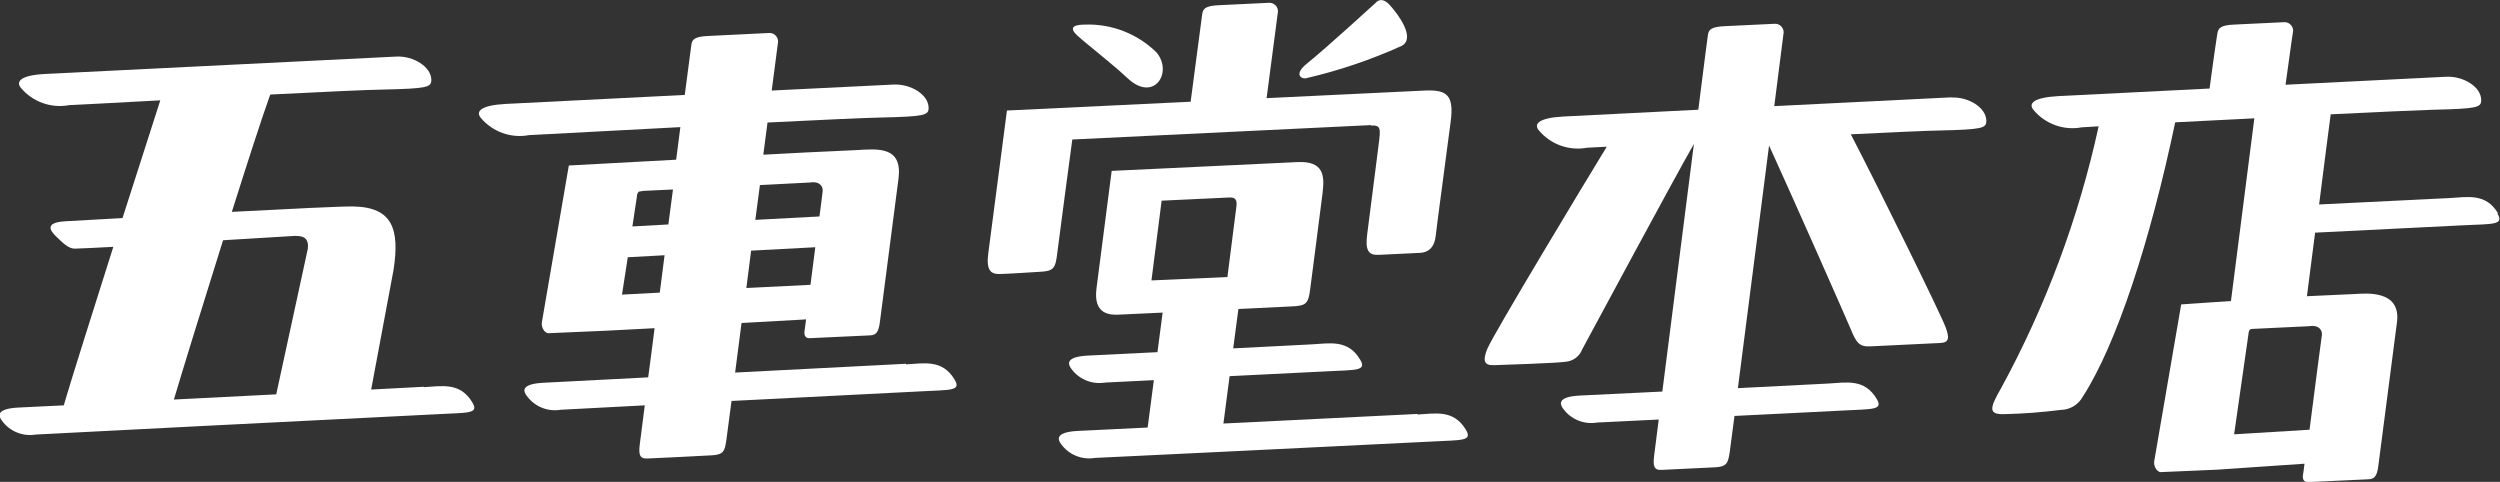 <?xml version="1.0" encoding="UTF-8"?>
<svg id="_レイヤー_1" data-name="レイヤー_1" xmlns="http://www.w3.org/2000/svg" version="1.1" viewBox="0 0 125.08 24.11">
  <rect x="0" y="0" width="125.08" height="24.11" fill="#333333" stroke="none"/>
  <!-- Generator: Adobe Illustrator 29.4.0, SVG Export Plug-In . SVG Version: 2.1.0 Build 152)  -->
  <defs>
    <style>
      .st0 {
        fill: #fff;
      }
    </style>
  </defs>
  <g id="_グループ_1360" data-name="グループ_1360">
    <path id="_パス_8281" data-name="パス_8281" class="st0" d="M21.22,19.35l-2.65.14,1.12-5.99c.31-2.02-.04-3.13-2-3.17-.61-.01-3.23.12-6.09.27.75-2.38,1.46-4.58,1.92-5.87,2.59-.13,4.88-.24,5.68-.25,2.17-.05,2.38-.11,2.38-.48,0-.66-.9-1.21-1.74-1.17S2.28,3.7,2.28,3.7c-1.26.06-1.49.38-1.24.69.59.71,1.52,1.04,2.42.87.16,0,2.09-.11,4.56-.24-.38,1.18-1.1,3.43-1.89,5.89-1.36.08-2.43.14-2.85.16-1.08.06-.76.48-.47.76.32.31.62.62.94.61.52-.02,1.18-.05,1.92-.09-1.04,3.28-2.09,6.6-2.48,7.93l-2.26.11c-1.19.06-.99.46-.83.66.39.54,1.05.8,1.7.69.88-.05,16.22-.83,20.14-1.02,1.48-.08,2.04-.01,1.69-.59-.61-1.02-1.52-.81-2.43-.76M11.16,12.02c1.67-.1,3.08-.19,3.63-.22.1.03.7-.08.61.65l-1.58,7.28-5.12.26c.37-1.25,1.4-4.6,2.46-7.97"/>
    <path id="_パス_8282" data-name="パス_8282" class="st0" d="M97.64,4.87l-8.87.44.47-3.69c0-.23-.18-.42-.41-.43-.01,0-.02,0-.04,0l-2.5.12c-.69.03-.8.18-.84.44-.01.07-.21,1.58-.48,3.74l-6.75.34c-1.26.07-1.49.38-1.23.69.59.71,1.52,1.04,2.42.87l.98-.05c-1.04,1.7-5.67,9.37-5.98,10.12-.24.6-.15.83.34.81.3-.01,3.12-.1,3.58-.17.37-.03.7-.27.83-.62.78-1.44,4.43-8.24,5.59-10.28-.5,3.93-1.16,9.1-1.58,12.39-1.97.1-3.64.18-4.12.2-1.19.06-.99.46-.84.66.39.54,1.05.8,1.7.69l3.08-.15c-.13,1.05-.22,1.72-.23,1.81-.06.49-.02.73.36.71s2.11-.1,2.69-.13.65-.21.73-.75c.01-.09.1-.77.24-1.82,1.95-.1,3.94-.19,5.42-.27s2.04-.01,1.69-.59c-.61-1.02-1.52-.81-2.43-.76-.37.02-2.28.12-4.51.23.42-3.23,1.06-8.25,1.56-12.14,1.18,2.58,3.84,8.6,4.07,9.15.29.71.43.92.98.9.63-.03,3.07-.15,3.52-.17s.45-.27.27-.77c-.21-.6-3.35-6.98-4.75-9.67,2.09-.1,3.78-.18,4.4-.19,2.17-.05,2.38-.11,2.38-.48,0-.67-.9-1.21-1.74-1.17"/>
    <path id="_パス_8283" data-name="パス_8283" class="st0" d="M45.33,18.2c-.44.02-4.42.23-8.55.44l.32-2.48,3.23-.18c-.04.33-.07.56-.08.6-.03.23.08.35.26.34l3-.14c.27-.01.44-.09.51-.65l.94-7.24c.18-1.59-1.07-1.44-2.11-1.38l-2.58.12-2.08.11c.07-.56.14-1.1.21-1.61,2.67-.13,4.93-.24,5.68-.25,2.17-.05,2.38-.11,2.38-.48,0-.67-.9-1.21-1.75-1.17l-6.1.3c.19-1.49.32-2.45.32-2.45,0-.23-.18-.42-.41-.43-.01,0-.02,0-.04,0l-3.05.15c-.69.03-.8.18-.84.44-.01.06-.14,1.03-.33,2.51l-8.97.45c-1.26.07-1.49.38-1.24.69.59.71,1.52,1.04,2.42.87.21-.01,3.72-.2,7.57-.4-.07.51-.14,1.06-.21,1.63l-5.37.29-1.35,7.85c-.02.14.02.29.11.41.14.16.23.13.23.13l2.79-.12h0s2.51-.13,2.51-.13c-.11.89-.22,1.72-.32,2.46l-5.24.27c-1.19.06-.99.46-.83.66.39.54,1.05.8,1.7.69l4.2-.22c-.14,1.13-.24,1.86-.25,1.95-.06.49-.02.72.36.71s2.65-.13,3.24-.16.65-.21.73-.75c.01-.1.11-.84.26-1.97,3.71-.19,7.62-.39,9.47-.48,1.48-.08,2.04-.01,1.69-.59-.61-1.02-1.52-.81-2.43-.76M37.34,14.42l.24-1.88,3.21-.17-.24,1.88-3.22.16ZM40.53,9.13h0c.53-.08.65.25.63.43,0,.05-.07.55-.16,1.27l-3.21.17c.08-.59.15-1.17.23-1.74l2.52-.13ZM31.95,9.59s.24-.04.24-.04l1.48-.07c-.07.57-.15,1.16-.23,1.75l-1.8.1.23-1.53c0-.07.03-.14.07-.19M31.12,14.74l.29-1.87,1.84-.1-.24,1.87-1.89.1Z"/>
    <path id="_パス_8284" data-name="パス_8284" class="st0" d="M70.93,20.71c-.51.03-5.33.26-9.72.48l.31-2.37c1.67-.08,3.41-.17,4.84-.24,1.48-.08,2.04-.01,1.69-.59-.61-1.02-1.52-.81-2.43-.76-.36.02-2,.1-3.92.2l.26-1.97,2.67-.13c.71-.03.83-.13.92-.85s.45-3.43.62-4.81c.12-.93.03-1.62-1.26-1.56l-9.29.44-.76,5.88c-.17,1.32.68,1.34,1.17,1.31l2.14-.1-.26,1.98-3.47.17c-1.19.06-.99.46-.84.66.39.54,1.05.8,1.7.69l2.43-.12-.31,2.37-3.49.17c-1.19.06-.99.46-.84.66.39.54,1.05.8,1.7.69.88-.04,12.93-.62,16.86-.82,1.48-.08,2.04-.01,1.69-.59-.61-1.02-1.52-.81-2.43-.76M58.12,10.04l3.4-.16c.3-.01.38.13.34.45s-.45,3.53-.45,3.53l-3.8.17.51-4Z"/>
    <path id="_パス_8285" data-name="パス_8285" class="st0" d="M54.08,1.94c.88.73,1.84,1.5,2.31,1.95,1.33,1.28,2.32-.26,1.47-1.27-.95-.93-2.23-1.43-3.55-1.39-1.09,0-.5.48-.22.71"/>
    <path id="_パス_8286" data-name="パス_8286" class="st0" d="M65.36,3.91c1.64-.38,3.23-.92,4.76-1.61.73-.38-.16-1.58-.59-2.05s-.69-.12-.69-.12c0,0-2.48,2.27-3.45,3.05-.65.52-.32.78-.03.74"/>
    <path id="_パス_8287" data-name="パス_8287" class="st0" d="M68.6,6.28c.5-.02.48.14.37,1.01l-.57,4.46c-.1.77.07,1.03.58,1s1.6-.07,2.08-.1.72-.36.77-.84.58-4.41.75-5.72-.16-1.61-1.29-1.56c-.45.02-3.93.19-7.92.38l.57-4.34c0-.23-.18-.42-.41-.43-.01,0-.02,0-.04,0l-2.5.12c-.69.03-.8.18-.84.44-.01.08-.25,1.9-.58,4.39l-9.19.44s-.81,6.23-.93,7.11.11,1.08.57,1.07c.27,0,1.99-.11,1.99-.11.72-.03.8-.18.89-.96.07-.61.75-5.66.75-5.66l14.93-.72"/>
    <path id="_パス_8288" data-name="パス_8288" class="st0" d="M124.98,10.67c-.61-1.02-1.52-.81-2.43-.76-.52.03-3.67.18-6.52.32.26-2.05.47-3.71.58-4.51,2.43-.12,4.46-.21,5.15-.23,2.17-.05,2.38-.11,2.38-.48,0-.67-.9-1.21-1.75-1.17l-8.04.4c.27-1.99.38-2.7.38-2.7,0-.23-.18-.42-.41-.43-.01,0-.02,0-.04,0l-2.5.12c-.69.03-.79.18-.84.44-.01.08-.12.73-.39,2.76l-7.58.38c-1.26.07-1.49.38-1.23.69.59.71,1.52,1.04,2.42.87l.84-.05c-1,4.58-2.64,8.99-4.88,13.1-.55.96-.68,1.33.16,1.3.94-.02,1.87-.09,2.8-.21.47,0,.9-.25,1.13-.67,1.67-2.58,3.37-7.76,4.62-13.72l3.96-.2c-.18,1.4-.67,5.2-1.17,9.14l-2.49.17-1.35,7.85c-.02.14.02.29.11.41.14.16.23.13.23.13l2.79-.12h0s4.39-.3,4.39-.3c-.04.33-.07.55-.08.58-.03.23.08.35.26.34l3-.14c.27-.01.44-.09.51-.65l.94-7.24c.18-1.59-1.55-1.41-2.11-1.38l-2.4.11.41-3.18c2.31-.11,5.23-.26,7.43-.37,1.48-.07,2.04-.01,1.69-.59M111.78,21.71l.72-5.03c0-.07.03-.14.07-.19.04-.04.24-.04.24-.04l2.73-.13h0c.53-.08.65.25.63.43-.02.11-.36,2.73-.62,4.75l-3.77.23Z"/>
  </g>
</svg>